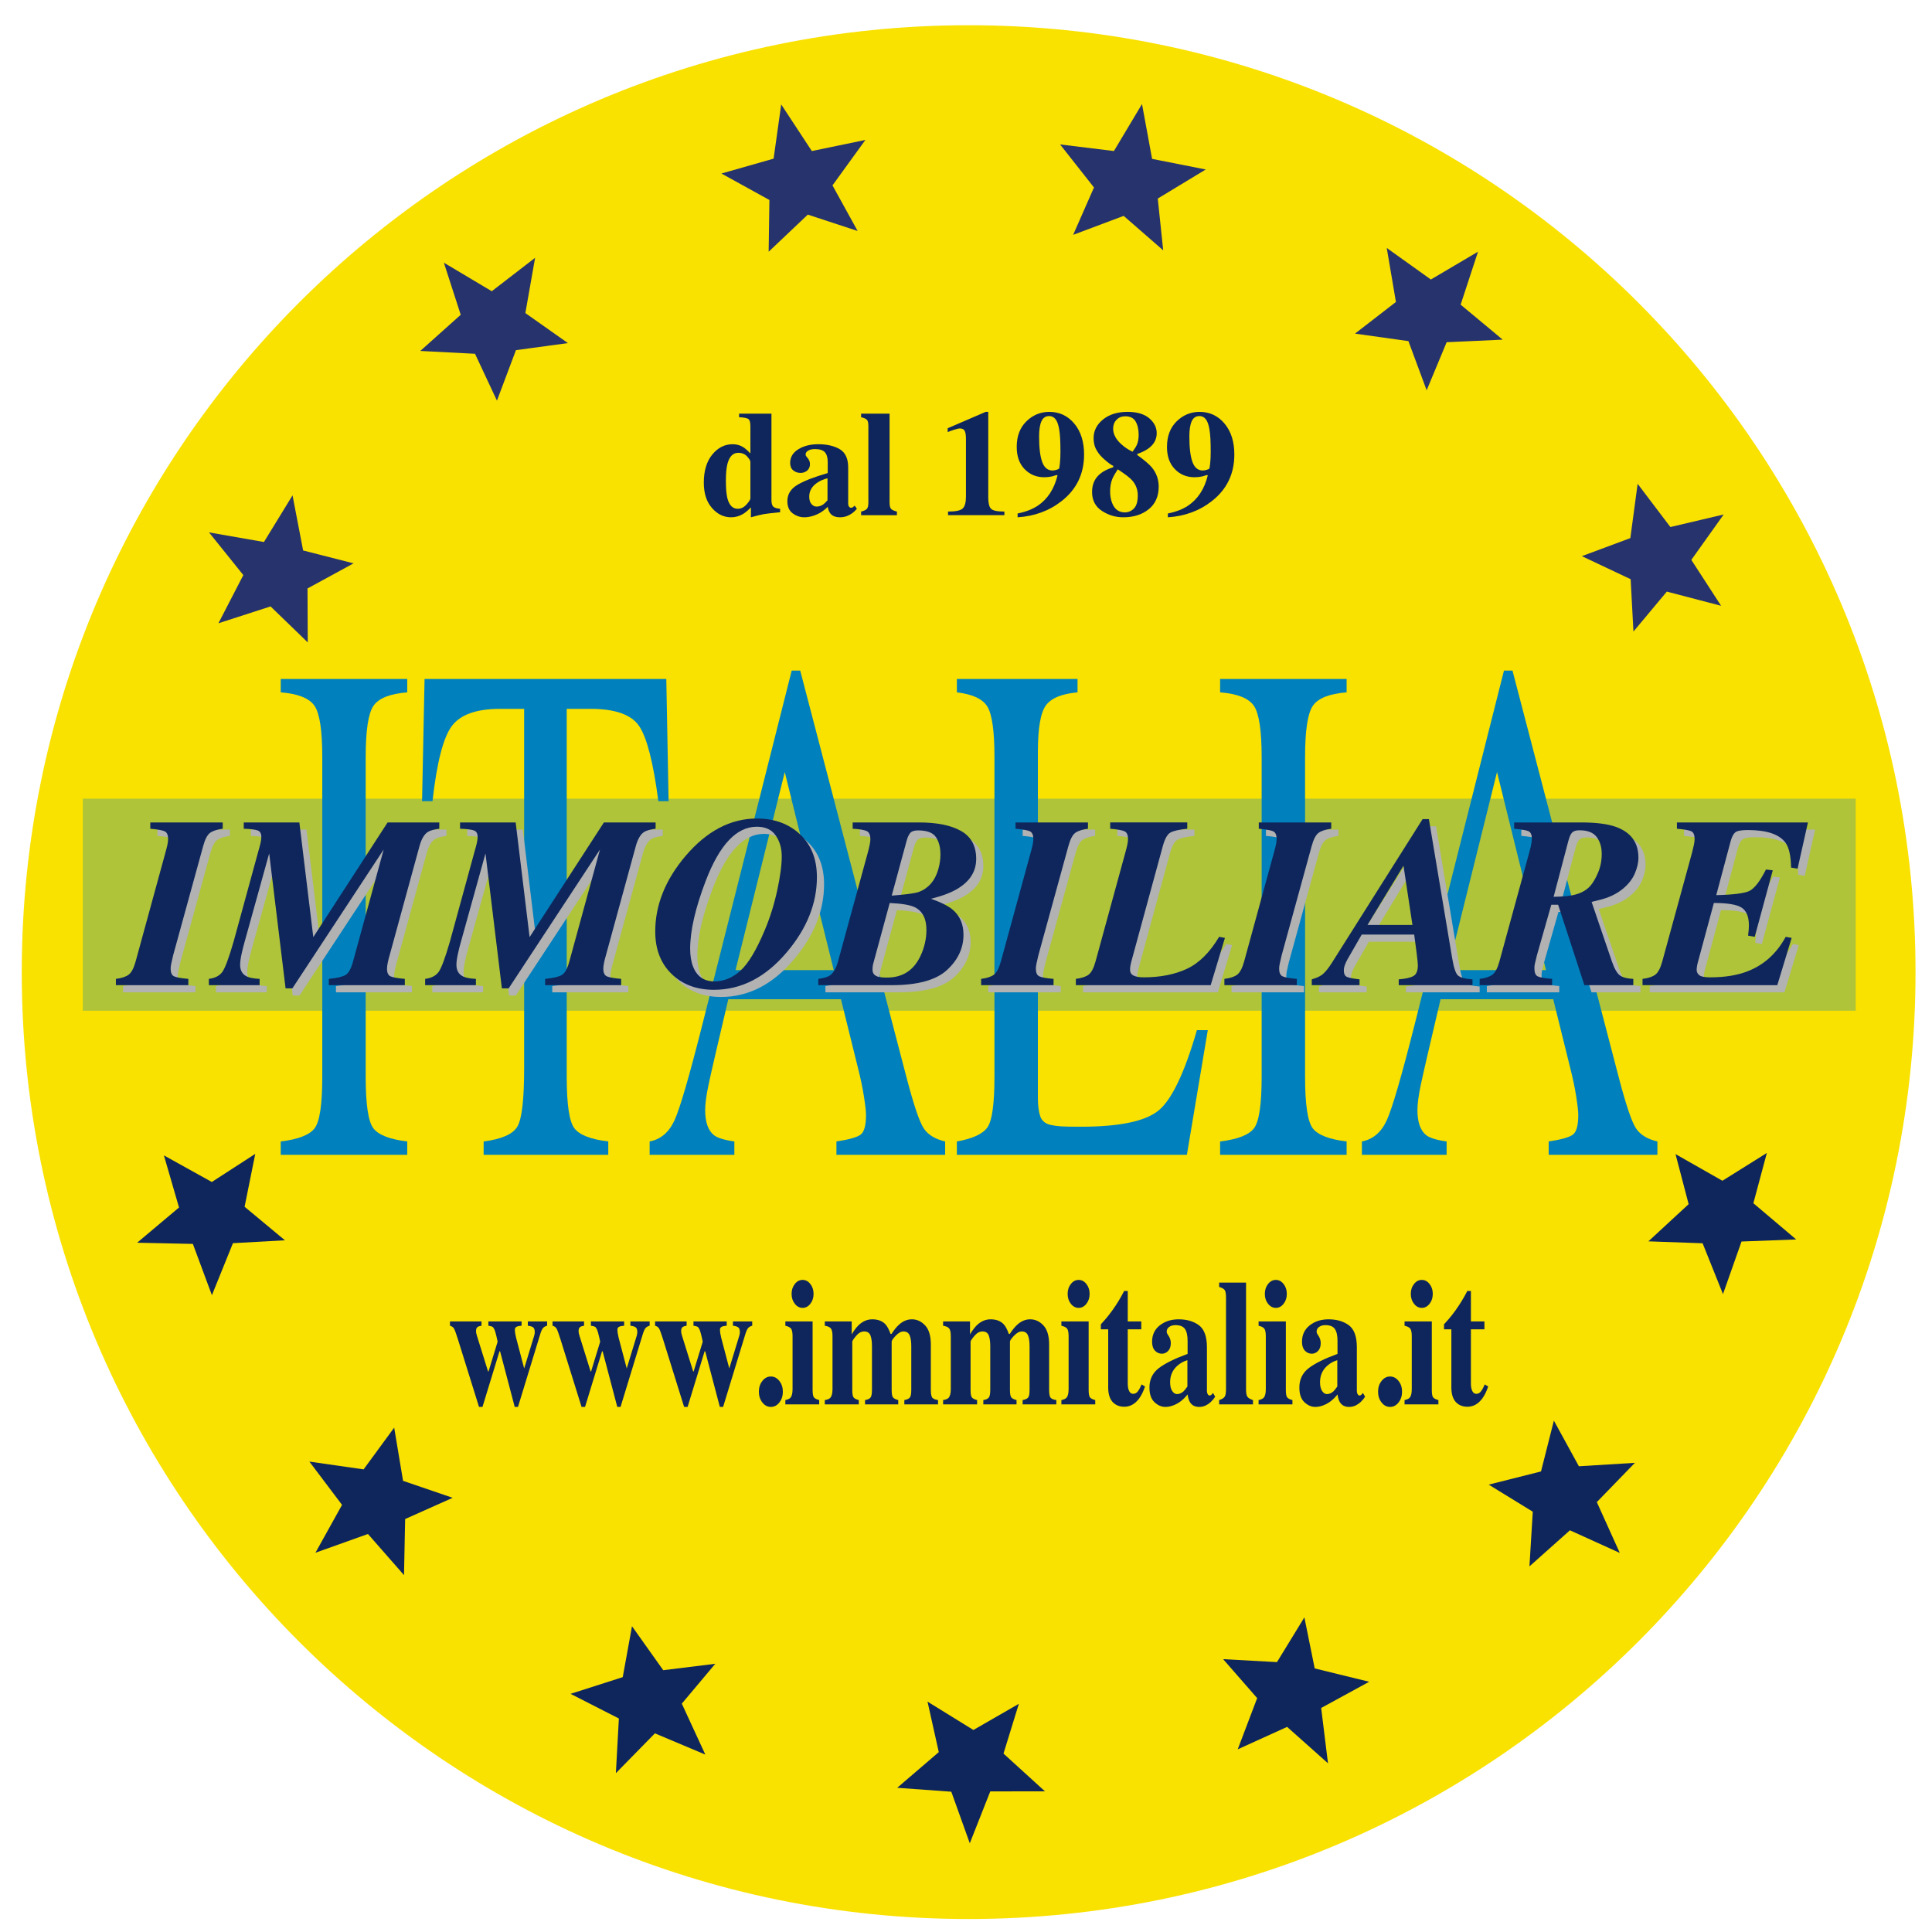 <?xml version="1.0" encoding="utf-8"?>
<!-- Generator: Adobe Illustrator 15.0.0, SVG Export Plug-In . SVG Version: 6.00 Build 0)  -->
<!DOCTYPE svg PUBLIC "-//W3C//DTD SVG 1.1//EN" "http://www.w3.org/Graphics/SVG/1.1/DTD/svg11.dtd">
<svg version="1.1" id="Livello_1" xmlns="http://www.w3.org/2000/svg" xmlns:xlink="http://www.w3.org/1999/xlink" x="0px" y="0px"
	 width="454px" height="454px" viewBox="0 0 454 454" enable-background="new 0 0 454 454" xml:space="preserve">
<g>
	<defs>
		<rect id="SVGID_1_" x="-70" y="-174.89" width="595.276" height="841.89"/>
	</defs>
	<clipPath id="SVGID_2_">
		<use xlink:href="#SVGID_1_"  overflow="visible"/>
	</clipPath>
	<g clip-path="url(#SVGID_2_)">
		<defs>
			<rect id="SVGID_3_" x="-70" y="-174.89" width="595.276" height="841.89"/>
		</defs>
		<clipPath id="SVGID_4_">
			<use xlink:href="#SVGID_3_"  overflow="visible"/>
		</clipPath>
		<path clip-path="url(#SVGID_4_)" fill="#F9E100" d="M450.129,228.437c0,122.888-99.62,222.508-222.508,222.508
			c-122.888,0-222.508-99.62-222.508-222.508c0-122.888,99.62-222.508,222.508-222.508
			C350.509,5.928,450.129,105.548,450.129,228.437"/>
		<path clip-path="url(#SVGID_4_)" fill="#0F265C" d="M167.379,106.813c1.326-1.616,2.922-2.424,4.783-2.424
			c0.932,0,1.759,0.23,2.483,0.69c0.449,0.275,1.011,0.77,1.69,1.482v-6.464c0-0.893-0.173-1.447-0.517-1.662
			c-0.345-0.213-1.058-0.345-2.138-0.391V97.2h7.603v20.326c0,0.731,0.138,1.235,0.414,1.514c0.275,0.279,0.815,0.453,1.62,0.521
			v0.811c-1.977,0.195-3.252,0.341-3.827,0.44c-0.575,0.097-1.586,0.346-3.035,0.749v-2.327c-0.666,0.689-1.276,1.2-1.827,1.534
			c-0.873,0.528-1.816,0.793-2.827,0.793c-1.725,0-3.225-0.729-4.5-2.189c-1.276-1.46-1.914-3.443-1.914-5.949
			C165.387,110.63,166.051,108.426,167.379,106.813 M175.427,118.544c0.605-0.678,0.908-1.156,0.908-1.432v-8.586
			c0-0.287-0.26-0.712-0.779-1.275c-0.518-0.563-1.204-0.844-2.058-0.844c-1.256,0-2.109,0.867-2.559,2.602
			c-0.242,0.931-0.363,2.248-0.363,3.949c0,1.816,0.115,3.184,0.346,4.104c0.427,1.666,1.245,2.499,2.456,2.499
			C174.138,119.561,174.822,119.222,175.427,118.544"/>
		<path clip-path="url(#SVGID_4_)" fill="#0F265C" d="M187.317,113.979c1.529-0.933,3.925-1.87,7.19-2.814v-2.57
			c0-1.046-0.222-1.818-0.664-2.319c-0.443-0.499-1.227-0.75-2.353-0.75c-0.633,0-1.153,0.119-1.561,0.355
			c-0.408,0.235-0.612,0.53-0.612,0.887c0,0.137,0.023,0.253,0.069,0.344c0.046,0.092,0.115,0.191,0.207,0.294l0.207,0.242
			c0.161,0.195,0.29,0.41,0.388,0.647c0.097,0.234,0.146,0.484,0.146,0.749c0,0.666-0.221,1.182-0.663,1.543
			c-0.444,0.363-0.957,0.543-1.544,0.543c-0.677,0-1.256-0.2-1.732-0.603c-0.478-0.4-0.716-0.98-0.716-1.736
			c0-1.353,0.638-2.424,1.914-3.216c1.276-0.791,2.845-1.187,4.707-1.187c2,0,3.672,0.386,5.017,1.157c1.333,0.781,2,2.218,2,4.31
			v8.551c0,0.253,0.065,0.468,0.197,0.647c0.133,0.177,0.28,0.266,0.44,0.266c0.139,0,0.262-0.025,0.372-0.077
			c0.108-0.051,0.278-0.193,0.508-0.423l0.534,0.741c-0.689,0.805-1.454,1.368-2.293,1.69c-0.528,0.207-1.086,0.31-1.672,0.31
			c-1.046,0-1.81-0.306-2.293-0.914c-0.276-0.347-0.477-0.859-0.603-1.539c-0.977,0.98-2.081,1.67-3.311,2.074
			c-0.747,0.253-1.482,0.379-2.206,0.379c-0.966,0-1.868-0.307-2.707-0.923c-0.839-0.615-1.259-1.574-1.259-2.877
			C185.024,116.173,185.788,114.912,187.317,113.979 M193.472,118.524c0.276-0.207,0.604-0.529,0.983-0.967v-5.169
			c-0.943,0.232-1.77,0.594-2.483,1.089c-1.207,0.842-1.81,1.914-1.81,3.214c0,0.774,0.175,1.358,0.525,1.756
			c0.351,0.397,0.745,0.596,1.181,0.596C192.443,119.043,192.978,118.871,193.472,118.524"/>
		<path clip-path="url(#SVGID_4_)" fill="#0F265C" d="M202.351,120.216c0.621-0.149,1.06-0.347,1.319-0.595
			c0.258-0.246,0.388-0.761,0.388-1.543v-17.981c0-0.756-0.121-1.248-0.362-1.48c-0.241-0.233-0.69-0.423-1.345-0.572V97.2h6.689
			v20.878c0,0.782,0.127,1.294,0.38,1.535c0.253,0.242,0.701,0.442,1.345,0.603v0.845h-8.414V120.216z"/>
		<path clip-path="url(#SVGID_4_)" fill="#0F265C" d="M222.781,120.216c1.793,0,2.942-0.243,3.448-0.732
			c0.506-0.488,0.759-1.417,0.759-2.785v-13.602c0-0.874-0.102-1.494-0.302-1.862c-0.201-0.368-0.572-0.552-1.112-0.552
			c-0.288,0-0.73,0.097-1.328,0.292c-0.379,0.115-0.896,0.299-1.551,0.552v-0.896l8.913-3.844h0.621v20.118
			c0,1.288,0.206,2.162,0.62,2.621c0.414,0.46,1.472,0.69,3.173,0.69v0.845h-13.241V120.216z"/>
		<path clip-path="url(#SVGID_4_)" fill="#0F265C" d="M239.125,120.664c1.9-0.379,3.488-0.995,4.767-1.847
			c2.291-1.554,3.828-3.913,4.61-7.078l-0.174-0.121c-0.483,0.16-0.868,0.275-1.156,0.342c-0.564,0.125-1.157,0.187-1.778,0.187
			c-1.854,0-3.396-0.637-4.628-1.911s-1.848-3.008-1.848-5.2c0-2.539,0.759-4.546,2.276-6.028c1.517-1.481,3.31-2.221,5.379-2.221
			c2.379,0,4.336,0.916,5.871,2.75c1.533,1.832,2.301,4.254,2.301,7.266c0,4.528-1.747,8.167-5.241,10.914
			c-2.931,2.31-6.391,3.591-10.379,3.844V120.664z M248.251,110.407c0.34-0.104,0.545-0.202,0.614-0.294
			c0.058-0.069,0.127-0.483,0.207-1.242c0.081-0.758,0.121-1.654,0.121-2.689c0-1.15-0.022-2.18-0.068-3.093
			c-0.047-0.915-0.133-1.705-0.26-2.371c-0.15-0.793-0.347-1.409-0.589-1.846c-0.415-0.736-0.997-1.103-1.747-1.103
			c-0.83,0-1.43,0.405-1.799,1.216c-0.369,0.81-0.554,2.002-0.554,3.576c0,2.656,0.242,4.654,0.727,5.992
			c0.484,1.34,1.297,2.008,2.439,2.008C247.607,110.561,247.91,110.51,248.251,110.407"/>
		<path clip-path="url(#SVGID_4_)" fill="#0F265C" d="M258.556,111.319c0.701-0.586,1.719-1.097,3.052-1.533v-0.329
			c-0.275-0.069-0.822-0.438-1.639-1.112c-0.815-0.671-1.419-1.283-1.81-1.835c-0.472-0.655-0.784-1.261-0.94-1.819
			c-0.154-0.557-0.232-1.141-0.232-1.751c0-1.712,0.736-3.165,2.207-4.361c1.472-1.195,3.396-1.793,5.775-1.793
			c2.207,0,3.9,0.498,5.077,1.491c1.179,0.995,1.769,2.169,1.769,3.525c0,1.391-0.604,2.552-1.812,3.483
			c-0.666,0.517-1.586,0.984-2.758,1.397v0.242c1.678,1.207,2.827,2.189,3.448,2.947c1.057,1.287,1.586,2.788,1.586,4.501
			c0,2.264-0.782,4.027-2.345,5.292c-1.563,1.264-3.557,1.896-5.982,1.896c-1.804,0-3.478-0.502-5.018-1.507
			c-1.54-1.007-2.31-2.493-2.31-4.458C256.625,113.79,257.269,112.365,258.556,111.319 M261.332,118.181
			c0.563,1.483,1.563,2.225,3,2.225c0.816,0,1.525-0.306,2.128-0.915c0.604-0.609,0.906-1.632,0.906-3.068
			c0-1.392-0.455-2.587-1.362-3.587c-0.563-0.62-1.679-1.471-3.345-2.551c-0.667,1.023-1.104,1.804-1.311,2.345
			c-0.322,0.816-0.482,1.776-0.482,2.88C260.866,116.498,261.021,117.388,261.332,118.181 M267.159,104.51
			c0.276-0.632,0.414-1.402,0.414-2.31c0-1.276-0.236-2.325-0.708-3.146c-0.471-0.823-1.287-1.233-2.448-1.233
			c-0.839,0-1.521,0.275-2.051,0.827c-0.528,0.552-0.793,1.241-0.793,2.069c0,1.311,0.66,2.552,1.982,3.724
			c0.77,0.69,1.632,1.258,2.586,1.706C266.658,105.446,266.998,104.901,267.159,104.51"/>
		<path clip-path="url(#SVGID_4_)" fill="#0F265C" d="M274.435,120.664c1.9-0.379,3.488-0.995,4.766-1.847
			c2.292-1.554,3.829-3.913,4.61-7.078l-0.173-0.121c-0.484,0.16-0.868,0.275-1.157,0.342c-0.563,0.125-1.156,0.187-1.778,0.187
			c-1.854,0-3.396-0.637-4.627-1.911s-1.848-3.008-1.848-5.2c0-2.539,0.759-4.546,2.276-6.028c1.517-1.481,3.311-2.221,5.379-2.221
			c2.379,0,4.335,0.916,5.87,2.75c1.533,1.832,2.302,4.254,2.302,7.266c0,4.528-1.747,8.167-5.241,10.914
			c-2.931,2.31-6.391,3.591-10.379,3.844V120.664z M283.56,110.407c0.341-0.104,0.545-0.202,0.615-0.294
			c0.058-0.069,0.127-0.483,0.207-1.242c0.08-0.758,0.122-1.654,0.122-2.689c0-1.15-0.023-2.18-0.069-3.093
			c-0.048-0.915-0.133-1.705-0.26-2.371c-0.15-0.793-0.347-1.409-0.589-1.846c-0.416-0.736-0.997-1.103-1.747-1.103
			c-0.831,0-1.431,0.405-1.8,1.216c-0.368,0.81-0.554,2.002-0.554,3.576c0,2.656,0.243,4.654,0.728,5.992
			c0.484,1.34,1.297,2.008,2.438,2.008C282.917,110.561,283.22,110.51,283.56,110.407"/>
		<path clip-path="url(#SVGID_4_)" fill="#0F265C" d="M113.149,310.521v1.012c-0.38,0.043-0.69,0.144-0.929,0.302
			c-0.238,0.161-0.358,0.483-0.358,0.97c0,0.168,0.016,0.327,0.049,0.48c0.032,0.153,0.097,0.388,0.195,0.709l2.585,8.289h0.109
			l2.129-6.966c0-0.097-0.087-0.516-0.26-1.259c-0.174-0.74-0.321-1.258-0.44-1.547c-0.174-0.39-0.34-0.633-0.497-0.729
			c-0.158-0.097-0.481-0.18-0.97-0.25v-1.012h7.805v1.012c-0.478,0.027-0.861,0.104-1.148,0.23
			c-0.289,0.124-0.433,0.368-0.433,0.729c0,0.208,0.019,0.446,0.057,0.718c0.038,0.271,0.112,0.637,0.221,1.093l1.995,7.588h-0.181
			l2.471-8.084c0.033-0.139,0.059-0.27,0.081-0.396s0.033-0.244,0.033-0.354c0-0.599-0.138-0.988-0.416-1.169
			c-0.276-0.18-0.681-0.3-1.213-0.354v-1.012h4.53v1.012c-0.403,0.099-0.721,0.275-0.954,0.533c-0.234,0.258-0.47,0.79-0.709,1.597
			l-5.181,16.951h-0.766l-3.439-13.072h-0.142l-3.996,13.072h-0.814l-4.937-15.835c-0.414-1.316-0.718-2.161-0.913-2.528
			c-0.196-0.367-0.522-0.605-0.978-0.718v-1.012H113.149z"/>
		<path clip-path="url(#SVGID_4_)" fill="#0F265C" d="M137.248,310.521v1.012c-0.38,0.043-0.69,0.144-0.929,0.302
			c-0.239,0.161-0.358,0.483-0.358,0.97c0,0.168,0.016,0.327,0.049,0.48c0.032,0.153,0.097,0.388,0.195,0.709l2.585,8.289h0.109
			l2.129-6.966c0-0.097-0.087-0.516-0.26-1.259c-0.174-0.74-0.321-1.258-0.44-1.547c-0.174-0.39-0.34-0.633-0.498-0.729
			c-0.157-0.097-0.48-0.18-0.969-0.25v-1.012h7.805v1.012c-0.478,0.027-0.861,0.104-1.148,0.23
			c-0.289,0.124-0.433,0.368-0.433,0.729c0,0.208,0.019,0.446,0.057,0.718c0.038,0.271,0.112,0.637,0.22,1.093l1.996,7.588h-0.181
			l2.471-8.084c0.032-0.139,0.059-0.27,0.081-0.396s0.033-0.244,0.033-0.354c0-0.599-0.139-0.988-0.416-1.169
			c-0.276-0.18-0.681-0.3-1.214-0.354v-1.012h4.53v1.012c-0.402,0.099-0.72,0.275-0.953,0.533c-0.234,0.258-0.47,0.79-0.709,1.597
			l-5.181,16.951h-0.766l-3.439-13.072h-0.142l-3.996,13.072h-0.814l-4.938-15.835c-0.413-1.316-0.717-2.161-0.912-2.528
			c-0.196-0.367-0.522-0.605-0.978-0.718v-1.012H137.248z"/>
		<path clip-path="url(#SVGID_4_)" fill="#0F265C" d="M161.347,310.521v1.012c-0.38,0.043-0.69,0.144-0.929,0.302
			c-0.239,0.161-0.359,0.483-0.359,0.97c0,0.168,0.017,0.327,0.05,0.48c0.032,0.153,0.097,0.388,0.195,0.709l2.585,8.289h0.109
			l2.129-6.966c0-0.097-0.087-0.516-0.26-1.259c-0.174-0.74-0.321-1.258-0.44-1.547c-0.174-0.39-0.34-0.633-0.498-0.729
			c-0.158-0.097-0.48-0.18-0.969-0.25v-1.012h7.805v1.012c-0.478,0.027-0.861,0.104-1.148,0.23
			c-0.289,0.124-0.433,0.368-0.433,0.729c0,0.208,0.019,0.446,0.057,0.718c0.038,0.271,0.112,0.637,0.22,1.093l1.996,7.588h-0.181
			l2.47-8.084c0.033-0.139,0.06-0.27,0.082-0.396s0.033-0.244,0.033-0.354c0-0.599-0.139-0.988-0.416-1.169
			c-0.276-0.18-0.681-0.3-1.214-0.354v-1.012h4.53v1.012c-0.402,0.099-0.72,0.275-0.953,0.533c-0.234,0.258-0.47,0.79-0.709,1.597
			l-5.182,16.951h-0.765l-3.439-13.072h-0.142l-3.996,13.072h-0.815l-4.937-15.835c-0.413-1.316-0.717-2.161-0.913-2.528
			c-0.195-0.367-0.521-0.605-0.977-0.718v-1.012H161.347z"/>
		<path clip-path="url(#SVGID_4_)" fill="#0F265C" d="M179.149,324.506c0.547-0.695,1.213-1.044,1.996-1.044
			c0.781,0,1.446,0.349,1.995,1.044c0.549,0.696,0.823,1.539,0.823,2.531c0,0.991-0.274,1.837-0.823,2.531
			c-0.549,0.698-1.214,1.045-1.995,1.045c-0.783,0-1.449-0.347-1.996-1.045c-0.55-0.694-0.823-1.54-0.823-2.531
			C178.326,326.045,178.599,325.202,179.149,324.506"/>
		<path clip-path="url(#SVGID_4_)" fill="#0F265C" d="M184.549,329.002c0.587-0.124,0.989-0.311,1.206-0.559
			c0.326-0.372,0.489-1.04,0.489-2.005v-12.444c0-0.862-0.114-1.449-0.342-1.762c-0.228-0.313-0.679-0.546-1.353-0.699v-1.012h6.404
			v16.083c0,0.923,0.109,1.516,0.326,1.777c0.217,0.262,0.624,0.469,1.222,0.62v1.013h-7.952V329.002z M186.774,301.725
			c0.504-0.643,1.116-0.961,1.833-0.961c0.706,0,1.311,0.318,1.817,0.961c0.504,0.64,0.757,1.415,0.757,2.325
			c0,0.909-0.253,1.686-0.757,2.325c-0.506,0.642-1.111,0.963-1.817,0.963c-0.717,0-1.329-0.321-1.833-0.963
			c-0.506-0.64-0.758-1.416-0.758-2.325C186.017,303.14,186.269,302.364,186.774,301.725"/>
		<path clip-path="url(#SVGID_4_)" fill="#0F265C" d="M193.821,329.002c0.608-0.096,1.026-0.262,1.254-0.496
			c0.37-0.372,0.555-1.061,0.555-2.067v-12.444c0-0.89-0.125-1.494-0.375-1.813c-0.25-0.321-0.728-0.535-1.434-0.647v-1.012h6.322
			v3.037c0.554-0.923,1.092-1.64,1.613-2.149c0.967-0.925,2.043-1.385,3.226-1.385c1.337,0,2.374,0.4,3.112,1.199
			c0.414,0.455,0.804,1.199,1.174,2.233h0.228c0.63-0.979,1.233-1.717,1.808-2.213c0.913-0.813,1.907-1.22,2.982-1.22
			c1.174,0,2.208,0.475,3.105,1.426c0.895,0.95,1.344,2.452,1.344,4.507v10.647c0,0.979,0.125,1.601,0.375,1.87
			c0.249,0.268,0.689,0.445,1.319,0.527v1.013h-7.919v-1.013c0.608-0.11,1.032-0.301,1.271-0.568
			c0.239-0.271,0.359-0.879,0.359-1.829v-10.254c0-1.103-0.129-1.957-0.383-2.563c-0.256-0.606-0.742-0.909-1.458-0.909
			c-0.576,0-1.182,0.335-1.817,1.002c-0.636,0.669-0.953,1.134-0.953,1.395v11.33c0,0.922,0.108,1.516,0.325,1.777
			c0.217,0.262,0.625,0.469,1.222,0.62v1.013h-7.804v-1.013c0.586-0.096,1.004-0.279,1.254-0.549
			c0.25-0.268,0.375-0.885,0.375-1.849v-10.254c0-1.076-0.12-1.924-0.359-2.544c-0.239-0.62-0.733-0.929-1.482-0.929
			c-0.685,0-1.32,0.354-1.907,1.063c-0.586,0.71-0.88,1.156-0.88,1.334v11.33c0,0.922,0.104,1.516,0.31,1.777
			c0.206,0.262,0.613,0.469,1.222,0.62v1.013h-7.984V329.002z"/>
		<path clip-path="url(#SVGID_4_)" fill="#0F265C" d="M221.619,329.002c0.608-0.096,1.026-0.262,1.254-0.496
			c0.37-0.372,0.555-1.061,0.555-2.067v-12.444c0-0.89-0.125-1.494-0.375-1.813c-0.25-0.321-0.728-0.535-1.434-0.647v-1.012h6.322
			v3.037c0.554-0.923,1.092-1.64,1.612-2.149c0.967-0.925,2.043-1.385,3.227-1.385c1.336,0,2.374,0.4,3.112,1.199
			c0.413,0.455,0.804,1.199,1.173,2.233h0.229c0.63-0.979,1.232-1.717,1.809-2.213c0.912-0.813,1.906-1.22,2.981-1.22
			c1.174,0,2.208,0.475,3.104,1.426c0.896,0.95,1.344,2.452,1.344,4.507v10.647c0,0.979,0.125,1.601,0.375,1.87
			c0.25,0.268,0.69,0.445,1.32,0.527v1.013h-7.919v-1.013c0.608-0.11,1.031-0.301,1.271-0.568c0.239-0.271,0.358-0.879,0.358-1.829
			v-10.254c0-1.103-0.129-1.957-0.383-2.563c-0.256-0.606-0.741-0.909-1.458-0.909c-0.576,0-1.182,0.335-1.816,1.002
			c-0.637,0.669-0.954,1.134-0.954,1.395v11.33c0,0.922,0.109,1.516,0.326,1.777s0.625,0.469,1.222,0.62v1.013h-7.805v-1.013
			c0.587-0.096,1.005-0.279,1.255-0.549c0.25-0.268,0.375-0.885,0.375-1.849v-10.254c0-1.076-0.12-1.924-0.358-2.544
			c-0.239-0.62-0.733-0.929-1.483-0.929c-0.685,0-1.319,0.354-1.906,1.063c-0.586,0.71-0.88,1.156-0.88,1.334v11.33
			c0,0.922,0.104,1.516,0.31,1.777s0.613,0.469,1.223,0.62v1.013h-7.984V329.002z"/>
		<path clip-path="url(#SVGID_4_)" fill="#0F265C" d="M249.417,329.002c0.586-0.124,0.988-0.311,1.204-0.559
			c0.327-0.372,0.49-1.04,0.49-2.005v-12.444c0-0.862-0.115-1.449-0.342-1.762c-0.229-0.313-0.68-0.546-1.353-0.699v-1.012h6.403
			v16.083c0,0.923,0.108,1.516,0.326,1.777c0.217,0.262,0.624,0.469,1.222,0.62v1.013h-7.951V329.002z M251.642,301.725
			c0.504-0.643,1.115-0.961,1.832-0.961c0.706,0,1.312,0.318,1.817,0.961c0.505,0.64,0.758,1.415,0.758,2.325
			c0,0.909-0.253,1.686-0.758,2.325c-0.506,0.642-1.111,0.963-1.817,0.963c-0.717,0-1.328-0.321-1.832-0.963
			c-0.506-0.64-0.759-1.416-0.759-2.325C250.883,303.14,251.136,302.364,251.642,301.725"/>
		<path clip-path="url(#SVGID_4_)" fill="#0F265C" d="M258.688,312.382v-1.18c0.293-0.345,0.657-0.75,1.091-1.219
			c0.576-0.675,1.119-1.373,1.63-2.089c1.01-1.406,1.928-2.914,2.754-4.526h0.847v7.153h3.178v1.86h-3.178v12.733
			c0,0.593,0.071,1.089,0.212,1.489c0.218,0.62,0.576,0.929,1.076,0.929c0.434,0,0.798-0.196,1.091-0.589
			c0.294-0.394,0.587-0.933,0.88-1.623l0.799,0.497c-0.391,1.158-0.857,2.101-1.399,2.831c-0.955,1.282-2.122,1.923-3.5,1.923
			c-0.782,0-1.466-0.186-2.051-0.558c-1.129-0.717-1.696-2.019-1.702-3.906v-13.727H258.688z"/>
		<path clip-path="url(#SVGID_4_)" fill="#0F265C" d="M272.277,321.524c1.444-1.118,3.71-2.244,6.795-3.376v-3.079
			c0-1.255-0.21-2.182-0.627-2.783c-0.419-0.598-1.16-0.896-2.225-0.896c-0.598,0-1.09,0.142-1.476,0.423
			c-0.385,0.283-0.578,0.638-0.578,1.065c0,0.165,0.022,0.303,0.065,0.412c0.044,0.111,0.108,0.228,0.195,0.352l0.196,0.289
			c0.151,0.233,0.273,0.494,0.366,0.775c0.092,0.284,0.139,0.583,0.139,0.9c0,0.8-0.21,1.416-0.627,1.848
			c-0.419,0.437-0.905,0.652-1.459,0.652c-0.641,0-1.187-0.239-1.637-0.72c-0.452-0.482-0.677-1.176-0.677-2.083
			c0-1.623,0.603-2.908,1.809-3.857c1.206-0.948,2.688-1.421,4.448-1.421c1.89,0,3.471,0.46,4.741,1.384
			c1.261,0.938,1.89,2.66,1.89,5.168v10.253c0,0.304,0.063,0.563,0.188,0.776c0.125,0.215,0.264,0.321,0.416,0.321
			c0.131,0,0.247-0.032,0.351-0.096c0.103-0.061,0.264-0.229,0.48-0.505l0.505,0.89c-0.651,0.965-1.374,1.64-2.167,2.025
			c-0.499,0.248-1.026,0.372-1.58,0.372c-0.988,0-1.711-0.367-2.167-1.099c-0.261-0.413-0.451-1.027-0.57-1.843
			c-0.924,1.174-1.967,2.003-3.129,2.485c-0.706,0.303-1.401,0.456-2.086,0.456c-0.912,0-1.765-0.37-2.558-1.108
			s-1.189-1.888-1.189-3.447C270.11,324.153,270.833,322.643,272.277,321.524 M278.095,326.975c0.261-0.248,0.57-0.636,0.929-1.162
			v-6.195c-0.891,0.275-1.673,0.711-2.347,1.305c-1.141,1.009-1.711,2.294-1.711,3.855c0,0.925,0.165,1.628,0.497,2.104
			c0.331,0.477,0.703,0.715,1.116,0.715C277.122,327.597,277.627,327.39,278.095,326.975"/>
		<path clip-path="url(#SVGID_4_)" fill="#0F265C" d="M286.485,329.002c0.587-0.179,1.002-0.417,1.247-0.715
			c0.244-0.295,0.366-0.911,0.366-1.849v-21.562c0-0.904-0.114-1.495-0.342-1.774c-0.229-0.277-0.652-0.506-1.271-0.685v-1.016
			h6.322v25.036c0,0.938,0.12,1.55,0.358,1.838c0.239,0.29,0.663,0.533,1.271,0.726v1.013h-7.952V329.002z"/>
		<path clip-path="url(#SVGID_4_)" fill="#0F265C" d="M295.757,329.002c0.587-0.124,0.989-0.311,1.206-0.559
			c0.326-0.372,0.489-1.04,0.489-2.005v-12.444c0-0.862-0.114-1.449-0.343-1.762c-0.228-0.313-0.679-0.546-1.353-0.699v-1.012h6.404
			v16.083c0,0.923,0.108,1.516,0.325,1.777c0.218,0.262,0.625,0.469,1.223,0.62v1.013h-7.952V329.002z M297.981,301.725
			c0.505-0.643,1.116-0.961,1.833-0.961c0.706,0,1.312,0.318,1.817,0.961c0.504,0.64,0.757,1.415,0.757,2.325
			c0,0.909-0.253,1.686-0.757,2.325c-0.506,0.642-1.111,0.963-1.817,0.963c-0.717,0-1.328-0.321-1.833-0.963
			c-0.506-0.64-0.758-1.416-0.758-2.325C297.224,303.14,297.476,302.364,297.981,301.725"/>
		<path clip-path="url(#SVGID_4_)" fill="#0F265C" d="M307.505,321.524c1.445-1.118,3.71-2.244,6.796-3.376v-3.079
			c0-1.255-0.21-2.182-0.628-2.783c-0.419-0.598-1.16-0.896-2.225-0.896c-0.598,0-1.089,0.142-1.475,0.423
			c-0.386,0.283-0.578,0.638-0.578,1.065c0,0.165,0.021,0.303,0.065,0.412c0.043,0.111,0.108,0.228,0.195,0.352l0.195,0.289
			c0.152,0.233,0.273,0.494,0.367,0.775c0.092,0.284,0.138,0.583,0.138,0.9c0,0.8-0.209,1.416-0.627,1.848
			c-0.419,0.437-0.904,0.652-1.458,0.652c-0.642,0-1.188-0.239-1.637-0.72c-0.452-0.482-0.678-1.176-0.678-2.083
			c0-1.623,0.604-2.908,1.809-3.857c1.206-0.948,2.688-1.421,4.448-1.421c1.891,0,3.471,0.46,4.742,1.384
			c1.26,0.938,1.89,2.66,1.89,5.168v10.253c0,0.304,0.063,0.563,0.188,0.776c0.125,0.215,0.264,0.321,0.416,0.321
			c0.13,0,0.246-0.032,0.352-0.096c0.102-0.061,0.262-0.229,0.479-0.505l0.506,0.89c-0.652,0.965-1.374,1.64-2.167,2.025
			c-0.5,0.248-1.027,0.372-1.581,0.372c-0.988,0-1.711-0.367-2.167-1.099c-0.261-0.413-0.451-1.027-0.569-1.843
			c-0.924,1.174-1.967,2.003-3.13,2.485c-0.706,0.303-1.4,0.456-2.085,0.456c-0.913,0-1.766-0.37-2.559-1.108
			s-1.189-1.888-1.189-3.447C305.338,324.153,306.061,322.643,307.505,321.524 M313.322,326.975c0.261-0.248,0.57-0.636,0.929-1.162
			v-6.195c-0.891,0.275-1.673,0.711-2.347,1.305c-1.141,1.009-1.711,2.294-1.711,3.855c0,0.925,0.166,1.628,0.497,2.104
			s0.704,0.715,1.116,0.715C312.35,327.597,312.855,327.39,313.322,326.975"/>
		<path clip-path="url(#SVGID_4_)" fill="#0F265C" d="M324.655,324.506c0.548-0.695,1.214-1.044,1.995-1.044
			c0.782,0,1.447,0.349,1.996,1.044c0.549,0.696,0.823,1.539,0.823,2.531c0,0.991-0.274,1.837-0.823,2.531
			c-0.549,0.698-1.214,1.045-1.996,1.045c-0.781,0-1.447-0.347-1.995-1.045c-0.55-0.694-0.823-1.54-0.823-2.531
			C323.832,326.045,324.105,325.202,324.655,324.506"/>
		<path clip-path="url(#SVGID_4_)" fill="#0F265C" d="M330.057,329.002c0.586-0.124,0.988-0.311,1.204-0.559
			c0.327-0.372,0.49-1.04,0.49-2.005v-12.444c0-0.862-0.115-1.449-0.343-1.762c-0.229-0.313-0.679-0.546-1.352-0.699v-1.012h6.403
			v16.083c0,0.923,0.108,1.516,0.326,1.777c0.217,0.262,0.624,0.469,1.222,0.62v1.013h-7.951V329.002z M332.281,301.725
			c0.504-0.643,1.115-0.961,1.832-0.961c0.706,0,1.312,0.318,1.816,0.961c0.505,0.64,0.758,1.415,0.758,2.325
			c0,0.909-0.253,1.686-0.758,2.325c-0.505,0.642-1.11,0.963-1.816,0.963c-0.717,0-1.328-0.321-1.832-0.963
			c-0.507-0.64-0.759-1.416-0.759-2.325C331.522,303.14,331.774,302.364,332.281,301.725"/>
		<path clip-path="url(#SVGID_4_)" fill="#0F265C" d="M339.327,312.382v-1.18c0.294-0.345,0.657-0.75,1.092-1.219
			c0.576-0.675,1.119-1.373,1.63-2.089c1.009-1.406,1.928-2.914,2.754-4.526h0.847v7.153h3.178v1.86h-3.178v12.733
			c0,0.593,0.071,1.089,0.212,1.489c0.218,0.62,0.576,0.929,1.075,0.929c0.435,0,0.799-0.196,1.092-0.589
			c0.294-0.394,0.587-0.933,0.88-1.623l0.799,0.497c-0.392,1.158-0.858,2.101-1.4,2.831c-0.954,1.282-2.121,1.923-3.501,1.923
			c-0.78,0-1.464-0.186-2.05-0.558c-1.129-0.717-1.695-2.019-1.701-3.906v-13.727H339.327z"/>
		<path clip-path="url(#SVGID_4_)" fill="#0081BD" d="M65.97,268.232c4.087-0.492,6.736-1.519,7.947-3.077
			c1.209-1.56,1.815-5.595,1.815-12.106v-75.171c0-6.216-0.606-10.219-1.815-12.006c-1.211-1.788-3.86-2.847-7.947-3.177v-3.136
			h29.727v3.136c-4.089,0.33-6.738,1.389-7.947,3.177c-1.21,1.787-1.815,5.79-1.815,12.006v75.171
			c0,6.512,0.605,10.547,1.815,12.106c1.209,1.559,3.858,2.585,7.947,3.077v3.136H65.97V268.232z"/>
		<path clip-path="url(#SVGID_4_)" fill="#0081BD" d="M99.768,159.559h56.805l0.539,28.716h-2.404
			c-1.177-9.022-2.673-14.895-4.488-17.617c-1.815-2.724-5.634-4.085-11.454-4.085h-5.592v86.478c0,6.511,0.605,10.546,1.815,12.105
			c1.209,1.56,3.858,2.585,7.946,3.077v3.136H113.65v-3.136c4.251-0.547,6.9-1.725,7.947-3.531c1.046-1.808,1.57-6.349,1.57-13.632
			v-84.497h-5.642c-5.56,0-9.344,1.348-11.356,4.043c-2.011,2.695-3.524,8.582-4.537,17.659h-2.453L99.768,159.559z"/>
		<path clip-path="url(#SVGID_4_)" fill="#0081BD" d="M152.657,271.368v-3.136c2.583-0.489,4.521-2.123,5.813-4.904
			c1.292-2.78,3.506-10.386,6.643-22.818l20.929-82.932h2l25.031,95.805c1.668,6.346,3,10.27,3.998,11.775
			c0.998,1.504,2.673,2.527,5.028,3.074v3.136h-25.548v-3.136c2.936-0.437,4.829-0.971,5.679-1.601
			c0.849-0.63,1.274-2.176,1.274-4.64c0-0.82-0.164-2.272-0.49-4.352c-0.327-2.082-0.785-4.271-1.374-6.572l-4.021-16.255h-26.477
			c-2.609,11.057-4.167,17.805-4.674,20.238c-0.507,2.437-0.76,4.368-0.76,5.79c0,2.847,0.686,4.819,2.059,5.914
			c0.848,0.657,2.448,1.148,4.797,1.477v3.136H152.657z M195.924,227.965l-11.513-46.54l-11.567,46.54H195.924z"/>
		<path clip-path="url(#SVGID_4_)" fill="#0081BD" d="M224.856,268.232c3.695-0.657,6.09-1.763,7.187-3.322
			c1.096-1.56,1.644-5.512,1.644-11.861v-75.171c0-5.997-0.54-9.916-1.619-11.759c-1.079-1.843-3.483-2.984-7.211-3.424v-3.136
			h28.354v3.136c-3.696,0.33-6.174,1.348-7.432,3.053c-1.26,1.705-1.889,5.363-1.889,10.975v81.196c0,1.871,0.188,3.342,0.564,4.415
			c0.376,1.072,1.204,1.746,2.48,2.021c0.752,0.165,1.547,0.274,2.382,0.33c0.835,0.055,2.398,0.083,4.69,0.083
			c8.938,0,14.98-1.238,18.122-3.714c3.145-2.476,6.19-8.802,9.137-18.979h2.554l-4.912,29.293h-54.051V268.232z"/>
		<path clip-path="url(#SVGID_4_)" fill="#0081BD" d="M286.714,268.232c4.088-0.492,6.736-1.519,7.946-3.077
			c1.21-1.56,1.815-5.595,1.815-12.106v-75.171c0-6.216-0.605-10.219-1.815-12.006c-1.21-1.788-3.858-2.847-7.946-3.177v-3.136
			h29.727v3.136c-4.089,0.33-6.737,1.389-7.946,3.177c-1.21,1.787-1.815,5.79-1.815,12.006v75.171
			c0,6.512,0.605,10.547,1.815,12.106c1.209,1.559,3.857,2.585,7.946,3.077v3.136h-29.727V268.232z"/>
		<path clip-path="url(#SVGID_4_)" fill="#0081BD" d="M320.03,271.368v-3.136c2.584-0.489,4.521-2.123,5.813-4.904
			c1.292-2.78,3.506-10.386,6.643-22.818l20.929-82.932h2.001l25.03,95.805c1.668,6.346,3,10.27,3.998,11.775
			c0.999,1.504,2.674,2.527,5.028,3.074v3.136h-25.548v-3.136c2.937-0.437,4.828-0.971,5.679-1.601
			c0.85-0.63,1.274-2.176,1.274-4.64c0-0.82-0.164-2.272-0.49-4.352c-0.327-2.082-0.785-4.271-1.374-6.572l-4.021-16.255h-26.477
			c-2.608,11.057-4.167,17.805-4.674,20.238c-0.508,2.437-0.761,4.368-0.761,5.79c0,2.847,0.687,4.819,2.059,5.914
			c0.849,0.657,2.448,1.148,4.798,1.477v3.136H320.03z M363.297,227.965l-11.513-46.54l-11.566,46.54H363.297z"/>
		<g opacity="0.3" clip-path="url(#SVGID_4_)">
			<g>
				<defs>
					<rect id="SVGID_5_" x="19.462" y="187.671" width="416.604" height="49.842"/>
				</defs>
				<clipPath id="SVGID_6_">
					<use xlink:href="#SVGID_5_"  overflow="visible"/>
				</clipPath>
				<rect x="19.462" y="187.672" clip-path="url(#SVGID_6_)" fill="#0081BD" width="416.604" height="49.842"/>
			</g>
		</g>
		<polygon clip-path="url(#SVGID_4_)" fill="#0F265C" points="59.981,271.151 57.477,283.575 66.951,291.453 54.738,292.134 
			49.796,304.356 45.323,292.306 32.224,292.028 42.07,283.746 38.519,271.505 49.773,277.755 		"/>
		<polygon clip-path="url(#SVGID_4_)" fill="#0F265C" points="92.628,335.481 94.714,347.982 106.373,351.969 95.204,356.956 
			94.939,370.136 86.466,360.47 74.128,364.876 80.378,353.629 72.7,343.458 85.442,345.288 		"/>
		<polygon clip-path="url(#SVGID_4_)" fill="#0F265C" points="148.513,382.15 155.854,392.482 168.082,390.971 160.217,400.338 
			165.741,412.309 153.895,407.318 144.724,416.674 145.43,403.828 134.077,398.036 146.337,394.111 		"/>
		<polygon clip-path="url(#SVGID_4_)" fill="#0F265C" points="217.957,399.864 228.738,406.528 239.416,400.381 235.812,412.07 
			245.557,420.949 232.703,420.959 227.892,433.146 223.546,421.035 210.834,420.113 220.604,411.73 		"/>
		<polygon clip-path="url(#SVGID_4_)" fill="#0F265C" points="287.422,389.884 300.077,390.579 306.514,380.071 308.941,392.062 
			321.744,395.197 310.461,401.355 312.065,414.357 302.457,405.802 290.853,411.072 295.422,399.038 		"/>
		<polygon clip-path="url(#SVGID_4_)" fill="#0F265C" points="349.83,348.872 362.121,345.776 365.146,333.832 371.024,344.558 
			384.184,343.749 375.237,352.979 380.633,364.919 368.916,359.604 359.402,368.085 360.189,355.236 		"/>
		<polygon clip-path="url(#SVGID_4_)" fill="#0F265C" points="393.73,271.203 404.749,277.467 415.194,270.931 412.023,282.745 
			422.087,291.26 409.242,291.742 404.882,304.097 400.095,292.155 387.357,291.701 396.813,282.964 		"/>
		<polygon clip-path="url(#SVGID_4_)" fill="#27336C" points="72.319,150.956 72.262,138.281 83.08,132.382 71.229,129.354 
			68.741,116.408 62.024,127.367 49.118,125.109 57.179,135.137 51.329,146.46 63.58,142.503 		"/>
		<polygon clip-path="url(#SVGID_4_)" fill="#27336C" points="116.779,94.144 121.24,82.281 133.45,80.622 123.454,73.571 
			125.741,60.588 115.561,68.436 104.306,61.729 108.266,73.97 98.767,82.468 111.623,83.134 		"/>
		<polygon clip-path="url(#SVGID_4_)" fill="#27336C" points="180.626,59.15 189.825,50.431 201.531,54.275 195.624,43.565 
			203.355,32.888 190.77,35.495 183.578,24.544 181.789,37.284 169.53,40.775 180.803,46.994 		"/>
		<polygon clip-path="url(#SVGID_4_)" fill="#27336C" points="252.185,55.184 264.05,50.728 273.34,58.823 272.062,46.658 
			283.337,39.828 270.728,37.335 268.361,24.45 261.759,35.492 249.108,33.94 257.074,44.053 		"/>
		<polygon clip-path="url(#SVGID_4_)" fill="#27336C" points="318.413,78.396 330.964,80.158 335.25,91.71 339.947,80.417 
			353.116,79.813 343.234,71.591 347.32,59.144 336.24,65.683 325.872,58.269 328.03,70.959 		"/>
		<polygon clip-path="url(#SVGID_4_)" fill="#27336C" points="371.723,130.691 383.184,136.104 383.844,148.407 391.685,139.019 
			404.438,142.354 397.445,131.568 405.045,120.897 392.522,123.848 384.826,113.689 383.116,126.448 		"/>
		<path clip-path="url(#SVGID_4_)" fill="#B2B2B2" d="M28.914,231.708c1.358-0.166,2.363-0.499,3.015-0.998
			c0.651-0.499,1.19-1.524,1.619-3.077l7.022-25.653c0.204-0.725,0.358-1.334,0.46-1.829c0.102-0.492,0.154-0.924,0.154-1.297
			c0-0.967-0.27-1.576-0.81-1.829c-0.54-0.25-1.666-0.45-3.377-0.599v-1.48h17.025v1.48c-1.396,0.185-2.405,0.52-3.028,1.005
			c-0.624,0.484-1.15,1.517-1.578,3.098l-7.051,25.652l-0.447,1.972c-0.036,0.186-0.069,0.375-0.097,0.57
			c-0.028,0.194-0.042,0.375-0.042,0.54c0,0.964,0.26,1.575,0.781,1.834c0.522,0.26,1.647,0.464,3.378,0.611v1.479H28.914V231.708z"
			/>
		<path clip-path="url(#SVGID_4_)" fill="#B2B2B2" d="M50.757,231.708c1.471-0.186,2.532-0.739,3.184-1.658
			c0.651-0.921,1.527-3.278,2.625-7.072l5.826-21.282c0.213-0.724,0.384-1.361,0.511-1.909c0.126-0.549,0.19-1.028,0.19-1.437
			c0-0.8-0.284-1.305-0.853-1.519c-0.569-0.215-1.663-0.35-3.281-0.405v-1.48h13.069l3.274,26.948l17.459-26.948h12.151v1.48
			c-1.303,0.167-2.215,0.428-2.736,0.782c-0.819,0.556-1.451,1.635-1.898,3.234l-7.039,25.716c-0.167,0.557-0.312,1.125-0.432,1.701
			c-0.122,0.577-0.182,1.059-0.182,1.45c0,0.949,0.275,1.549,0.824,1.8c0.548,0.251,1.67,0.45,3.363,0.599v1.479H78.948v-1.479
			c1.917-0.186,3.234-0.497,3.95-0.934c0.716-0.437,1.297-1.493,1.744-3.166l7.2-26.301L70.38,233.941h-1.591l-3.853-31.714
			l-5.766,20.751c-0.299,1.061-0.522,1.944-0.671,2.65c-0.261,1.153-0.392,2.074-0.392,2.762c0,1.338,0.531,2.259,1.593,2.76
			c0.595,0.297,1.591,0.484,2.987,0.558v1.479h-11.93V231.708z"/>
		<path clip-path="url(#SVGID_4_)" fill="#B2B2B2" d="M101.587,231.708c1.471-0.186,2.532-0.739,3.184-1.658
			c0.652-0.921,1.527-3.278,2.626-7.072l5.825-21.282c0.214-0.724,0.385-1.361,0.511-1.909c0.126-0.549,0.19-1.028,0.19-1.437
			c0-0.8-0.284-1.305-0.853-1.519c-0.569-0.215-1.662-0.35-3.281-0.405v-1.48h13.069l3.274,26.948l17.459-26.948h12.151v1.48
			c-1.302,0.167-2.215,0.428-2.735,0.782c-0.819,0.556-1.452,1.635-1.898,3.234l-7.04,25.716c-0.167,0.557-0.311,1.125-0.432,1.701
			c-0.121,0.577-0.181,1.059-0.181,1.45c0,0.949,0.274,1.549,0.823,1.8c0.548,0.251,1.67,0.45,3.364,0.599v1.479h-17.865v-1.479
			c1.917-0.186,3.234-0.497,3.95-0.934c0.716-0.437,1.297-1.493,1.744-3.166l7.2-26.301l-21.462,32.634h-1.591l-3.853-31.714
			L110,222.978c-0.299,1.061-0.522,1.944-0.671,2.65c-0.261,1.153-0.391,2.074-0.391,2.762c0,1.338,0.53,2.259,1.592,2.76
			c0.595,0.297,1.591,0.484,2.987,0.558v1.479h-11.93V231.708z"/>
		<path clip-path="url(#SVGID_4_)" fill="#B2B2B2" d="M162.802,202.796c4.986-5.846,10.569-8.771,16.748-8.771
			c4.112,0,7.489,1.238,10.132,3.716c2.642,2.476,3.964,5.827,3.964,10.055c0,6.165-2.336,12.021-7.006,17.569
			c-4.988,5.941-10.719,8.911-17.195,8.911c-4.075,0-7.393-1.243-9.951-3.729c-2.559-2.485-3.838-5.806-3.838-9.958
			C155.656,214.332,158.038,208.402,162.802,202.796 M164.56,228.858c0.911,2.291,2.568,3.437,4.969,3.437
			c2.251,0,4.298-0.833,6.14-2.501c1.843-1.667,3.75-4.846,5.723-9.54c1.246-2.96,2.223-6.08,2.931-9.357
			c0.707-3.278,1.06-5.932,1.06-7.962c0-1.918-0.474-3.562-1.423-4.93c-0.949-1.369-2.429-2.054-4.439-2.054
			c-4.745,0-8.736,4.219-11.974,12.655c-2.457,6.407-3.685,11.742-3.685,16.006C163.862,226.27,164.095,227.686,164.56,228.858"/>
		<path clip-path="url(#SVGID_4_)" fill="#B2B2B2" d="M193.966,231.708c1.266-0.166,2.159-0.426,2.68-0.777
			c0.855-0.573,1.507-1.671,1.954-3.299l7.024-25.662c0.204-0.761,0.354-1.392,0.446-1.895c0.093-0.5,0.14-0.891,0.14-1.17
			c0-1.022-0.288-1.667-0.865-1.936c-0.577-0.27-1.675-0.45-3.294-0.544v-1.479h15.546c4.28,0,7.596,0.675,9.95,2.021
			c2.354,1.348,3.531,3.529,3.531,6.54c0,2.919-1.452,5.253-4.355,7.001c-1.563,0.948-3.657,1.738-6.28,2.37
			c2.4,0.857,4.103,1.714,5.108,2.569c1.693,1.435,2.54,3.401,2.54,5.895c0,3.148-1.293,5.909-3.879,8.284
			c-2.585,2.374-6.91,3.561-12.974,3.561h-17.272V231.708z M207.945,231.177c0.465,0.15,1.193,0.224,2.181,0.224
			c3.635,0,6.245-1.675,7.83-5.023c0.951-1.992,1.426-4.056,1.426-6.195c0-2.622-0.903-4.391-2.708-5.302
			c-1.079-0.539-3.052-0.874-5.917-1.005l-3.791,13.952c-0.074,0.223-0.135,0.479-0.181,0.768c-0.047,0.288-0.07,0.617-0.07,0.99
			C206.715,230.369,207.125,230.898,207.945,231.177 M216.962,211.459c1.032-0.233,1.986-0.739,2.862-1.521
			c1.1-0.983,1.892-2.349,2.376-4.094c0.317-1.134,0.476-2.257,0.476-3.371c0-1.672-0.356-3.033-1.066-4.082
			c-0.71-1.05-2.112-1.575-4.207-1.575c-0.878,0-1.49,0.205-1.836,0.612c-0.346,0.409-0.631,1.041-0.855,1.895l-3.485,12.823
			C214.018,211.922,215.929,211.692,216.962,211.459"/>
		<path clip-path="url(#SVGID_4_)" fill="#B2B2B2" d="M232.235,231.708c1.357-0.166,2.362-0.499,3.015-0.998
			c0.651-0.499,1.19-1.524,1.619-3.077l7.021-25.653c0.204-0.725,0.358-1.334,0.461-1.829c0.102-0.492,0.154-0.924,0.154-1.297
			c0-0.967-0.271-1.576-0.811-1.829c-0.54-0.25-1.666-0.45-3.378-0.599v-1.48h17.026v1.48c-1.396,0.185-2.406,0.52-3.029,1.005
			c-0.624,0.484-1.149,1.517-1.577,3.098l-7.051,25.652l-0.447,1.972c-0.036,0.186-0.069,0.375-0.098,0.57
			c-0.027,0.194-0.042,0.375-0.042,0.54c0,0.964,0.261,1.575,0.782,1.834c0.521,0.26,1.646,0.464,3.377,0.611v1.479h-17.023V231.708
			z"/>
		<path clip-path="url(#SVGID_4_)" fill="#B2B2B2" d="M254.497,231.708c1.356-0.167,2.359-0.502,3.01-1.003
			c0.649-0.502,1.188-1.535,1.615-3.097l7.018-25.632c0.203-0.725,0.356-1.334,0.459-1.826c0.103-0.493,0.153-0.925,0.153-1.297
			c0-0.968-0.27-1.577-0.81-1.828c-0.539-0.25-1.663-0.45-3.376-0.599v-1.48h18.112v1.48c-1.991,0.205-3.331,0.515-4.02,0.934
			c-0.689,0.419-1.266,1.474-1.73,3.166l-7.439,27.278c-0.074,0.3-0.135,0.581-0.181,0.843c-0.046,0.262-0.071,0.572-0.071,0.927
			c0,0.638,0.28,1.092,0.84,1.364c0.558,0.271,1.34,0.407,2.346,0.407c3.93,0,7.323-0.67,10.183-2.01
			c2.858-1.339,5.377-3.842,7.556-7.508l1.368,0.251l-3.35,11.109h-31.683V231.708z"/>
		<path clip-path="url(#SVGID_4_)" fill="#B2B2B2" d="M289.402,231.708c1.358-0.166,2.363-0.499,3.015-0.998
			c0.65-0.499,1.19-1.524,1.619-3.077l7.021-25.653c0.205-0.725,0.357-1.334,0.461-1.829c0.102-0.492,0.152-0.924,0.152-1.297
			c0-0.967-0.269-1.576-0.809-1.829c-0.541-0.25-1.665-0.45-3.378-0.599v-1.48h17.025v1.48c-1.396,0.185-2.405,0.52-3.027,1.005
			c-0.624,0.484-1.149,1.517-1.578,3.098l-7.051,25.652l-0.446,1.972c-0.038,0.186-0.071,0.375-0.099,0.57
			c-0.028,0.194-0.041,0.375-0.041,0.54c0,0.964,0.259,1.575,0.78,1.834c0.521,0.26,1.648,0.464,3.379,0.611v1.479h-17.024V231.708z
			"/>
		<path clip-path="url(#SVGID_4_)" fill="#B2B2B2" d="M309.934,231.819c1.061-0.317,1.843-0.66,2.345-1.033
			c0.744-0.54,1.571-1.544,2.484-3.014l21.214-33.608h1.479l5.472,32.686c0.371,2.196,0.817,3.541,1.34,4.035
			c0.521,0.493,1.665,0.804,3.433,0.934v1.368h-17.334v-1.368c1.637-0.13,2.795-0.395,3.475-0.796c0.68-0.399,1.02-1.232,1.02-2.498
			c0-0.428-0.104-1.451-0.307-3.07c-0.038-0.335-0.222-1.721-0.556-4.159h-12.329l-3.333,5.806
			c-0.225,0.391-0.424,0.819-0.602,1.284c-0.177,0.464-0.264,0.911-0.264,1.34c0,0.781,0.236,1.284,0.711,1.507
			c0.475,0.223,1.466,0.419,2.973,0.586v1.368h-11.221V231.819z M333.591,219.036l-2.104-13.921l-8.457,13.921H333.591z"/>
		<path clip-path="url(#SVGID_4_)" fill="#B2B2B2" d="M349.389,231.708c1.357-0.166,2.362-0.499,3.015-0.998
			c0.65-0.499,1.19-1.524,1.619-3.077l7.019-25.645c0.145-0.527,0.263-0.985,0.356-1.376c0.168-0.799,0.252-1.423,0.252-1.87
			c0-0.911-0.262-1.489-0.782-1.731c-0.521-0.241-1.646-0.436-3.377-0.586v-1.479h15.717c3.512,0,6.232,0.345,8.164,1.033
			c3.55,1.266,5.324,3.686,5.324,7.259c0,1.19-0.299,2.459-0.895,3.809s-1.591,2.573-2.987,3.672
			c-0.986,0.781-2.143,1.414-3.463,1.898c-0.783,0.279-2.001,0.614-3.658,1.005c0.188,0.588,0.313,0.955,0.375,1.103l4.403,12.908
			c0.595,1.719,1.231,2.814,1.911,3.285c0.68,0.471,1.718,0.734,3.113,0.79v1.479h-11.5l-6.169-18.897h-1.603l-3.384,11.891
			l-0.475,1.972c-0.038,0.148-0.066,0.311-0.084,0.486c-0.02,0.176-0.028,0.356-0.028,0.542c0,1.018,0.247,1.657,0.739,1.916
			c0.494,0.26,1.634,0.463,3.42,0.611v1.479h-17.023V231.708z M371.309,212.029c1.771-0.373,3.133-1.099,4.082-2.177
			c0.65-0.744,1.26-1.792,1.827-3.14c0.568-1.35,0.853-2.806,0.853-4.369c0-1.601-0.397-2.926-1.188-3.979
			c-0.793-1.05-2.138-1.576-4.036-1.576c-0.793,0-1.364,0.173-1.715,0.516c-0.351,0.345-0.654,1.019-0.912,2.024l-3.453,13.092
			C368.797,212.382,370.311,212.252,371.309,212.029"/>
		<path clip-path="url(#SVGID_4_)" fill="#B2B2B2" d="M387.657,231.708c1.358-0.166,2.363-0.499,3.015-0.998
			c0.65-0.499,1.19-1.524,1.619-3.077l7.021-25.653c0.167-0.651,0.307-1.241,0.419-1.773c0.111-0.529,0.167-0.98,0.167-1.353
			c0-0.967-0.256-1.576-0.767-1.829c-0.513-0.25-1.644-0.45-3.393-0.599v-1.48h30.789l-2.431,10.859l-1.533-0.252
			c-0.04-2.773-0.486-4.735-1.345-5.889c-1.458-1.954-4.405-2.931-8.846-2.931c-1.511,0-2.485,0.181-2.924,0.545
			c-0.439,0.361-0.799,1.046-1.077,2.051l-3.391,12.7c3.999-0.093,6.591-0.419,7.77-0.977c1.182-0.558,2.489-2.242,3.921-5.052
			l1.593,0.195l-4.243,15.632l-1.563-0.279c0.072-0.541,0.124-1.01,0.154-1.411c0.026-0.399,0.039-0.729,0.039-0.99
			c0-2.028-0.56-3.415-1.68-4.159c-1.12-0.744-3.304-1.116-6.553-1.116l-3.764,13.956c-0.094,0.335-0.163,0.66-0.209,0.977
			c-0.047,0.317-0.07,0.569-0.07,0.754c0,0.521,0.205,0.949,0.614,1.284c0.41,0.335,1.268,0.502,2.571,0.502
			c3.465,0,6.417-0.484,8.856-1.451c3.803-1.489,6.762-4.177,8.887-8.067l1.396,0.251l-3.376,11.109h-31.669V231.708z"/>
		<path clip-path="url(#SVGID_4_)" fill="#0F265C" d="M27.233,230.027c1.358-0.166,2.363-0.499,3.015-0.999
			c0.651-0.499,1.19-1.523,1.619-3.076l7.021-25.653c0.205-0.726,0.358-1.334,0.461-1.829c0.102-0.492,0.154-0.924,0.154-1.297
			c0-0.967-0.27-1.576-0.81-1.829c-0.54-0.25-1.666-0.45-3.377-0.6v-1.479h17.025v1.479c-1.396,0.186-2.405,0.521-3.028,1.005
			c-0.624,0.485-1.15,1.518-1.578,3.099L40.684,224.5l-0.447,1.972c-0.037,0.186-0.069,0.374-0.097,0.57
			c-0.028,0.193-0.042,0.374-0.042,0.54c0,0.964,0.26,1.575,0.781,1.834c0.521,0.259,1.647,0.463,3.378,0.611v1.479H27.233V230.027z
			"/>
		<path clip-path="url(#SVGID_4_)" fill="#0F265C" d="M49.076,230.027c1.471-0.186,2.532-0.739,3.184-1.658
			c0.652-0.922,1.527-3.278,2.626-7.072l5.825-21.282c0.214-0.724,0.385-1.361,0.511-1.909c0.126-0.549,0.19-1.028,0.19-1.437
			c0-0.8-0.284-1.306-0.853-1.519c-0.568-0.215-1.662-0.35-3.281-0.406v-1.479h13.069l3.274,26.948l17.459-26.948h12.151v1.479
			c-1.302,0.168-2.215,0.429-2.735,0.782c-0.819,0.557-1.452,1.635-1.898,3.235l-7.039,25.716c-0.168,0.557-0.312,1.125-0.433,1.701
			c-0.121,0.577-0.181,1.059-0.181,1.45c0,0.949,0.274,1.548,0.823,1.8c0.549,0.251,1.67,0.45,3.364,0.599v1.479H77.267v-1.479
			c1.917-0.186,3.234-0.498,3.95-0.934c0.716-0.437,1.298-1.493,1.744-3.166l7.2-26.301L68.7,232.26h-1.592l-3.853-31.714
			l-5.766,20.751c-0.299,1.061-0.522,1.944-0.671,2.65c-0.261,1.152-0.391,2.074-0.391,2.762c0,1.338,0.531,2.259,1.592,2.76
			c0.596,0.297,1.591,0.484,2.987,0.558v1.479h-11.93V230.027z"/>
		<path clip-path="url(#SVGID_4_)" fill="#0F265C" d="M99.906,230.027c1.471-0.186,2.532-0.739,3.184-1.658
			c0.651-0.922,1.527-3.278,2.625-7.072l5.826-21.282c0.213-0.724,0.384-1.361,0.511-1.909c0.126-0.549,0.19-1.028,0.19-1.437
			c0-0.8-0.284-1.306-0.853-1.519c-0.569-0.215-1.663-0.35-3.281-0.406v-1.479h13.069l3.274,26.948l17.459-26.948h12.151v1.479
			c-1.303,0.168-2.215,0.429-2.736,0.782c-0.819,0.557-1.451,1.635-1.898,3.235l-7.039,25.716c-0.167,0.557-0.312,1.125-0.432,1.701
			c-0.122,0.577-0.182,1.059-0.182,1.45c0,0.949,0.275,1.548,0.824,1.8c0.548,0.251,1.67,0.45,3.363,0.599v1.479h-17.864v-1.479
			c1.917-0.186,3.234-0.498,3.95-0.934c0.716-0.437,1.297-1.493,1.744-3.166l7.2-26.301l-21.462,32.634h-1.591l-3.853-31.714
			l-5.766,20.751c-0.299,1.061-0.523,1.944-0.671,2.65c-0.262,1.152-0.392,2.074-0.392,2.762c0,1.338,0.531,2.259,1.593,2.76
			c0.595,0.297,1.591,0.484,2.987,0.558v1.479h-11.93V230.027z"/>
		<path clip-path="url(#SVGID_4_)" fill="#0F265C" d="M161.12,201.115c4.987-5.847,10.57-8.772,16.748-8.772
			c4.113,0,7.49,1.239,10.133,3.716c2.642,2.476,3.963,5.827,3.963,10.055c0,6.165-2.335,12.021-7.006,17.57
			c-4.987,5.94-10.719,8.91-17.194,8.91c-4.076,0-7.393-1.242-9.951-3.728c-2.559-2.486-3.839-5.806-3.839-9.959
			C153.974,212.65,156.356,206.72,161.12,201.115 M162.879,227.176c0.911,2.291,2.568,3.437,4.968,3.437
			c2.252,0,4.299-0.833,6.141-2.501c1.843-1.666,3.75-4.845,5.723-9.54c1.246-2.96,2.223-6.08,2.931-9.357
			c0.706-3.278,1.06-5.931,1.06-7.962c0-1.918-0.474-3.561-1.424-4.93c-0.948-1.369-2.428-2.053-4.438-2.053
			c-4.745,0-8.736,4.218-11.975,12.654c-2.456,6.407-3.684,11.742-3.684,16.006C162.181,224.589,162.413,226.004,162.879,227.176"/>
		<path clip-path="url(#SVGID_4_)" fill="#0F265C" d="M192.284,230.027c1.267-0.166,2.159-0.426,2.68-0.777
			c0.856-0.573,1.507-1.672,1.954-3.299l7.024-25.662c0.205-0.762,0.354-1.392,0.447-1.895c0.093-0.501,0.14-0.891,0.14-1.171
			c0-1.021-0.289-1.666-0.866-1.936c-0.577-0.269-1.675-0.449-3.294-0.543v-1.479h15.546c4.28,0,7.596,0.675,9.951,2.021
			c2.353,1.348,3.53,3.529,3.53,6.54c0,2.919-1.451,5.252-4.354,7.001c-1.564,0.948-3.657,1.737-6.281,2.369
			c2.4,0.857,4.103,1.715,5.108,2.57c1.693,1.435,2.54,3.401,2.54,5.895c0,3.147-1.293,5.909-3.878,8.284
			c-2.586,2.374-6.911,3.561-12.975,3.561h-17.272V230.027z M206.263,229.496c0.466,0.15,1.193,0.223,2.182,0.223
			c3.634,0,6.244-1.674,7.829-5.022c0.951-1.992,1.426-4.056,1.426-6.195c0-2.622-0.903-4.391-2.707-5.302
			c-1.08-0.539-3.053-0.874-5.918-1.005l-3.791,13.952c-0.074,0.223-0.135,0.479-0.181,0.768c-0.047,0.287-0.07,0.617-0.07,0.99
			C205.033,228.687,205.443,229.217,206.263,229.496 M215.28,209.778c1.032-0.233,1.986-0.739,2.863-1.521
			c1.099-0.983,1.891-2.349,2.376-4.095c0.317-1.133,0.475-2.256,0.475-3.371c0-1.671-0.356-3.033-1.066-4.081
			c-0.71-1.05-2.112-1.575-4.206-1.575c-0.879,0-1.491,0.205-1.837,0.612c-0.345,0.409-0.631,1.041-0.855,1.895l-3.484,12.822
			C212.336,210.241,214.247,210.011,215.28,209.778"/>
		<path clip-path="url(#SVGID_4_)" fill="#0F265C" d="M230.554,230.027c1.358-0.166,2.363-0.499,3.015-0.999
			c0.651-0.499,1.19-1.523,1.619-3.076l7.021-25.653c0.205-0.726,0.358-1.334,0.461-1.829c0.102-0.492,0.153-0.924,0.153-1.297
			c0-0.967-0.27-1.576-0.81-1.829c-0.54-0.25-1.665-0.45-3.377-0.6v-1.479h17.025v1.479c-1.396,0.186-2.405,0.521-3.028,1.005
			c-0.624,0.485-1.149,1.518-1.577,3.099l-7.052,25.652l-0.446,1.972c-0.037,0.186-0.07,0.374-0.098,0.57
			c-0.028,0.193-0.042,0.374-0.042,0.54c0,0.964,0.26,1.575,0.78,1.834c0.522,0.259,1.647,0.463,3.379,0.611v1.479h-17.024V230.027z
			"/>
		<path clip-path="url(#SVGID_4_)" fill="#0F265C" d="M252.815,230.027c1.356-0.167,2.359-0.502,3.01-1.003
			c0.649-0.503,1.188-1.536,1.616-3.097l7.017-25.633c0.203-0.724,0.356-1.333,0.46-1.826c0.102-0.492,0.152-0.924,0.152-1.296
			c0-0.968-0.27-1.577-0.81-1.828c-0.538-0.25-1.663-0.45-3.376-0.6v-1.479h18.112v1.479c-1.991,0.206-3.331,0.516-4.02,0.935
			c-0.689,0.418-1.267,1.474-1.73,3.165l-7.439,27.278c-0.074,0.301-0.135,0.582-0.181,0.844c-0.046,0.262-0.07,0.572-0.07,0.926
			c0,0.639,0.279,1.093,0.839,1.365c0.559,0.271,1.34,0.407,2.347,0.407c3.928,0,7.323-0.67,10.182-2.01
			c2.858-1.339,5.377-3.842,7.556-7.508l1.368,0.251l-3.35,11.109h-31.683V230.027z"/>
		<path clip-path="url(#SVGID_4_)" fill="#0F265C" d="M287.722,230.027c1.357-0.166,2.362-0.499,3.015-0.999
			c0.649-0.499,1.19-1.523,1.618-3.076l7.021-25.653c0.205-0.726,0.357-1.334,0.461-1.829c0.103-0.492,0.153-0.924,0.153-1.297
			c0-0.967-0.27-1.576-0.81-1.829c-0.54-0.25-1.665-0.45-3.378-0.6v-1.479h17.025v1.479c-1.396,0.186-2.405,0.521-3.027,1.005
			c-0.624,0.485-1.149,1.518-1.578,3.099l-7.051,25.652l-0.446,1.972c-0.038,0.186-0.07,0.374-0.099,0.57
			c-0.027,0.193-0.041,0.374-0.041,0.54c0,0.964,0.26,1.575,0.782,1.834c0.52,0.259,1.646,0.463,3.377,0.611v1.479h-17.023V230.027z
			"/>
		<path clip-path="url(#SVGID_4_)" fill="#0F265C" d="M308.252,230.139c1.062-0.317,1.843-0.66,2.346-1.034
			c0.743-0.54,1.57-1.544,2.483-3.014l21.215-33.608h1.479l5.471,32.687c0.371,2.195,0.817,3.54,1.34,4.034
			c0.521,0.493,1.665,0.805,3.434,0.935v1.367h-17.335v-1.367c1.638-0.13,2.795-0.396,3.475-0.797c0.68-0.399,1.02-1.231,1.02-2.497
			c0-0.429-0.104-1.452-0.307-3.071c-0.038-0.335-0.222-1.72-0.555-4.159h-12.33l-3.333,5.806c-0.223,0.391-0.424,0.819-0.601,1.284
			c-0.178,0.465-0.265,0.911-0.265,1.34c0,0.782,0.236,1.284,0.711,1.507c0.475,0.223,1.466,0.419,2.974,0.587v1.367h-11.222
			V230.139z M331.91,217.354l-2.104-13.92l-8.458,13.92H331.91z"/>
		<path clip-path="url(#SVGID_4_)" fill="#0F265C" d="M347.707,230.027c1.358-0.166,2.363-0.499,3.015-0.999
			c0.65-0.499,1.19-1.523,1.619-3.076l7.02-25.645c0.145-0.527,0.263-0.985,0.356-1.376c0.167-0.799,0.251-1.423,0.251-1.87
			c0-0.911-0.261-1.489-0.78-1.731c-0.521-0.241-1.648-0.437-3.379-0.586v-1.479h15.717c3.512,0,6.233,0.345,8.165,1.033
			c3.549,1.265,5.323,3.686,5.323,7.258c0,1.191-0.299,2.46-0.895,3.81c-0.595,1.35-1.591,2.573-2.986,3.671
			c-0.986,0.782-2.143,1.414-3.463,1.898c-0.783,0.28-2.002,0.615-3.658,1.005c0.187,0.588,0.312,0.956,0.374,1.104l4.403,12.908
			c0.595,1.718,1.232,2.813,1.912,3.285c0.68,0.471,1.717,0.734,3.113,0.79v1.479h-11.5l-6.17-18.897h-1.603l-3.384,11.891
			l-0.475,1.972c-0.037,0.147-0.065,0.31-0.084,0.486c-0.02,0.176-0.027,0.356-0.027,0.542c0,1.018,0.246,1.657,0.738,1.916
			c0.494,0.259,1.634,0.463,3.421,0.611v1.479h-17.024V230.027z M369.627,210.348c1.772-0.373,3.133-1.099,4.082-2.177
			c0.65-0.744,1.26-1.792,1.828-3.14c0.568-1.35,0.852-2.806,0.852-4.369c0-1.601-0.397-2.926-1.188-3.979
			c-0.793-1.05-2.138-1.576-4.036-1.576c-0.793,0-1.364,0.173-1.714,0.515c-0.352,0.346-0.655,1.02-0.913,2.025l-3.453,13.092
			C367.115,210.701,368.629,210.571,369.627,210.348"/>
		<path clip-path="url(#SVGID_4_)" fill="#0F265C" d="M385.977,230.027c1.357-0.166,2.362-0.499,3.015-0.999
			c0.65-0.499,1.19-1.523,1.619-3.076l7.021-25.653c0.168-0.651,0.308-1.241,0.419-1.773c0.111-0.529,0.167-0.98,0.167-1.353
			c0-0.967-0.256-1.576-0.767-1.829c-0.512-0.25-1.644-0.45-3.393-0.6v-1.479h30.789l-2.431,10.858l-1.533-0.251
			c-0.039-2.773-0.486-4.735-1.343-5.889c-1.458-1.955-4.407-2.932-8.848-2.932c-1.51,0-2.485,0.181-2.924,0.546
			c-0.438,0.361-0.798,1.046-1.077,2.051l-3.391,12.7c4-0.093,6.591-0.419,7.77-0.977c1.183-0.558,2.489-2.243,3.921-5.052
			l1.593,0.195l-4.242,15.632l-1.563-0.28c0.072-0.54,0.125-1.009,0.154-1.41c0.026-0.399,0.039-0.729,0.039-0.99
			c0-2.028-0.558-3.415-1.68-4.159c-1.119-0.744-3.304-1.116-6.553-1.116l-3.764,13.956c-0.094,0.335-0.162,0.66-0.208,0.977
			c-0.048,0.317-0.071,0.568-0.071,0.754c0,0.52,0.206,0.949,0.614,1.284c0.411,0.335,1.268,0.502,2.571,0.502
			c3.465,0,6.417-0.484,8.857-1.451c3.803-1.49,6.761-4.178,8.886-8.067l1.396,0.251l-3.376,11.109h-31.668V230.027z"/>
	</g>
</g>
</svg>
